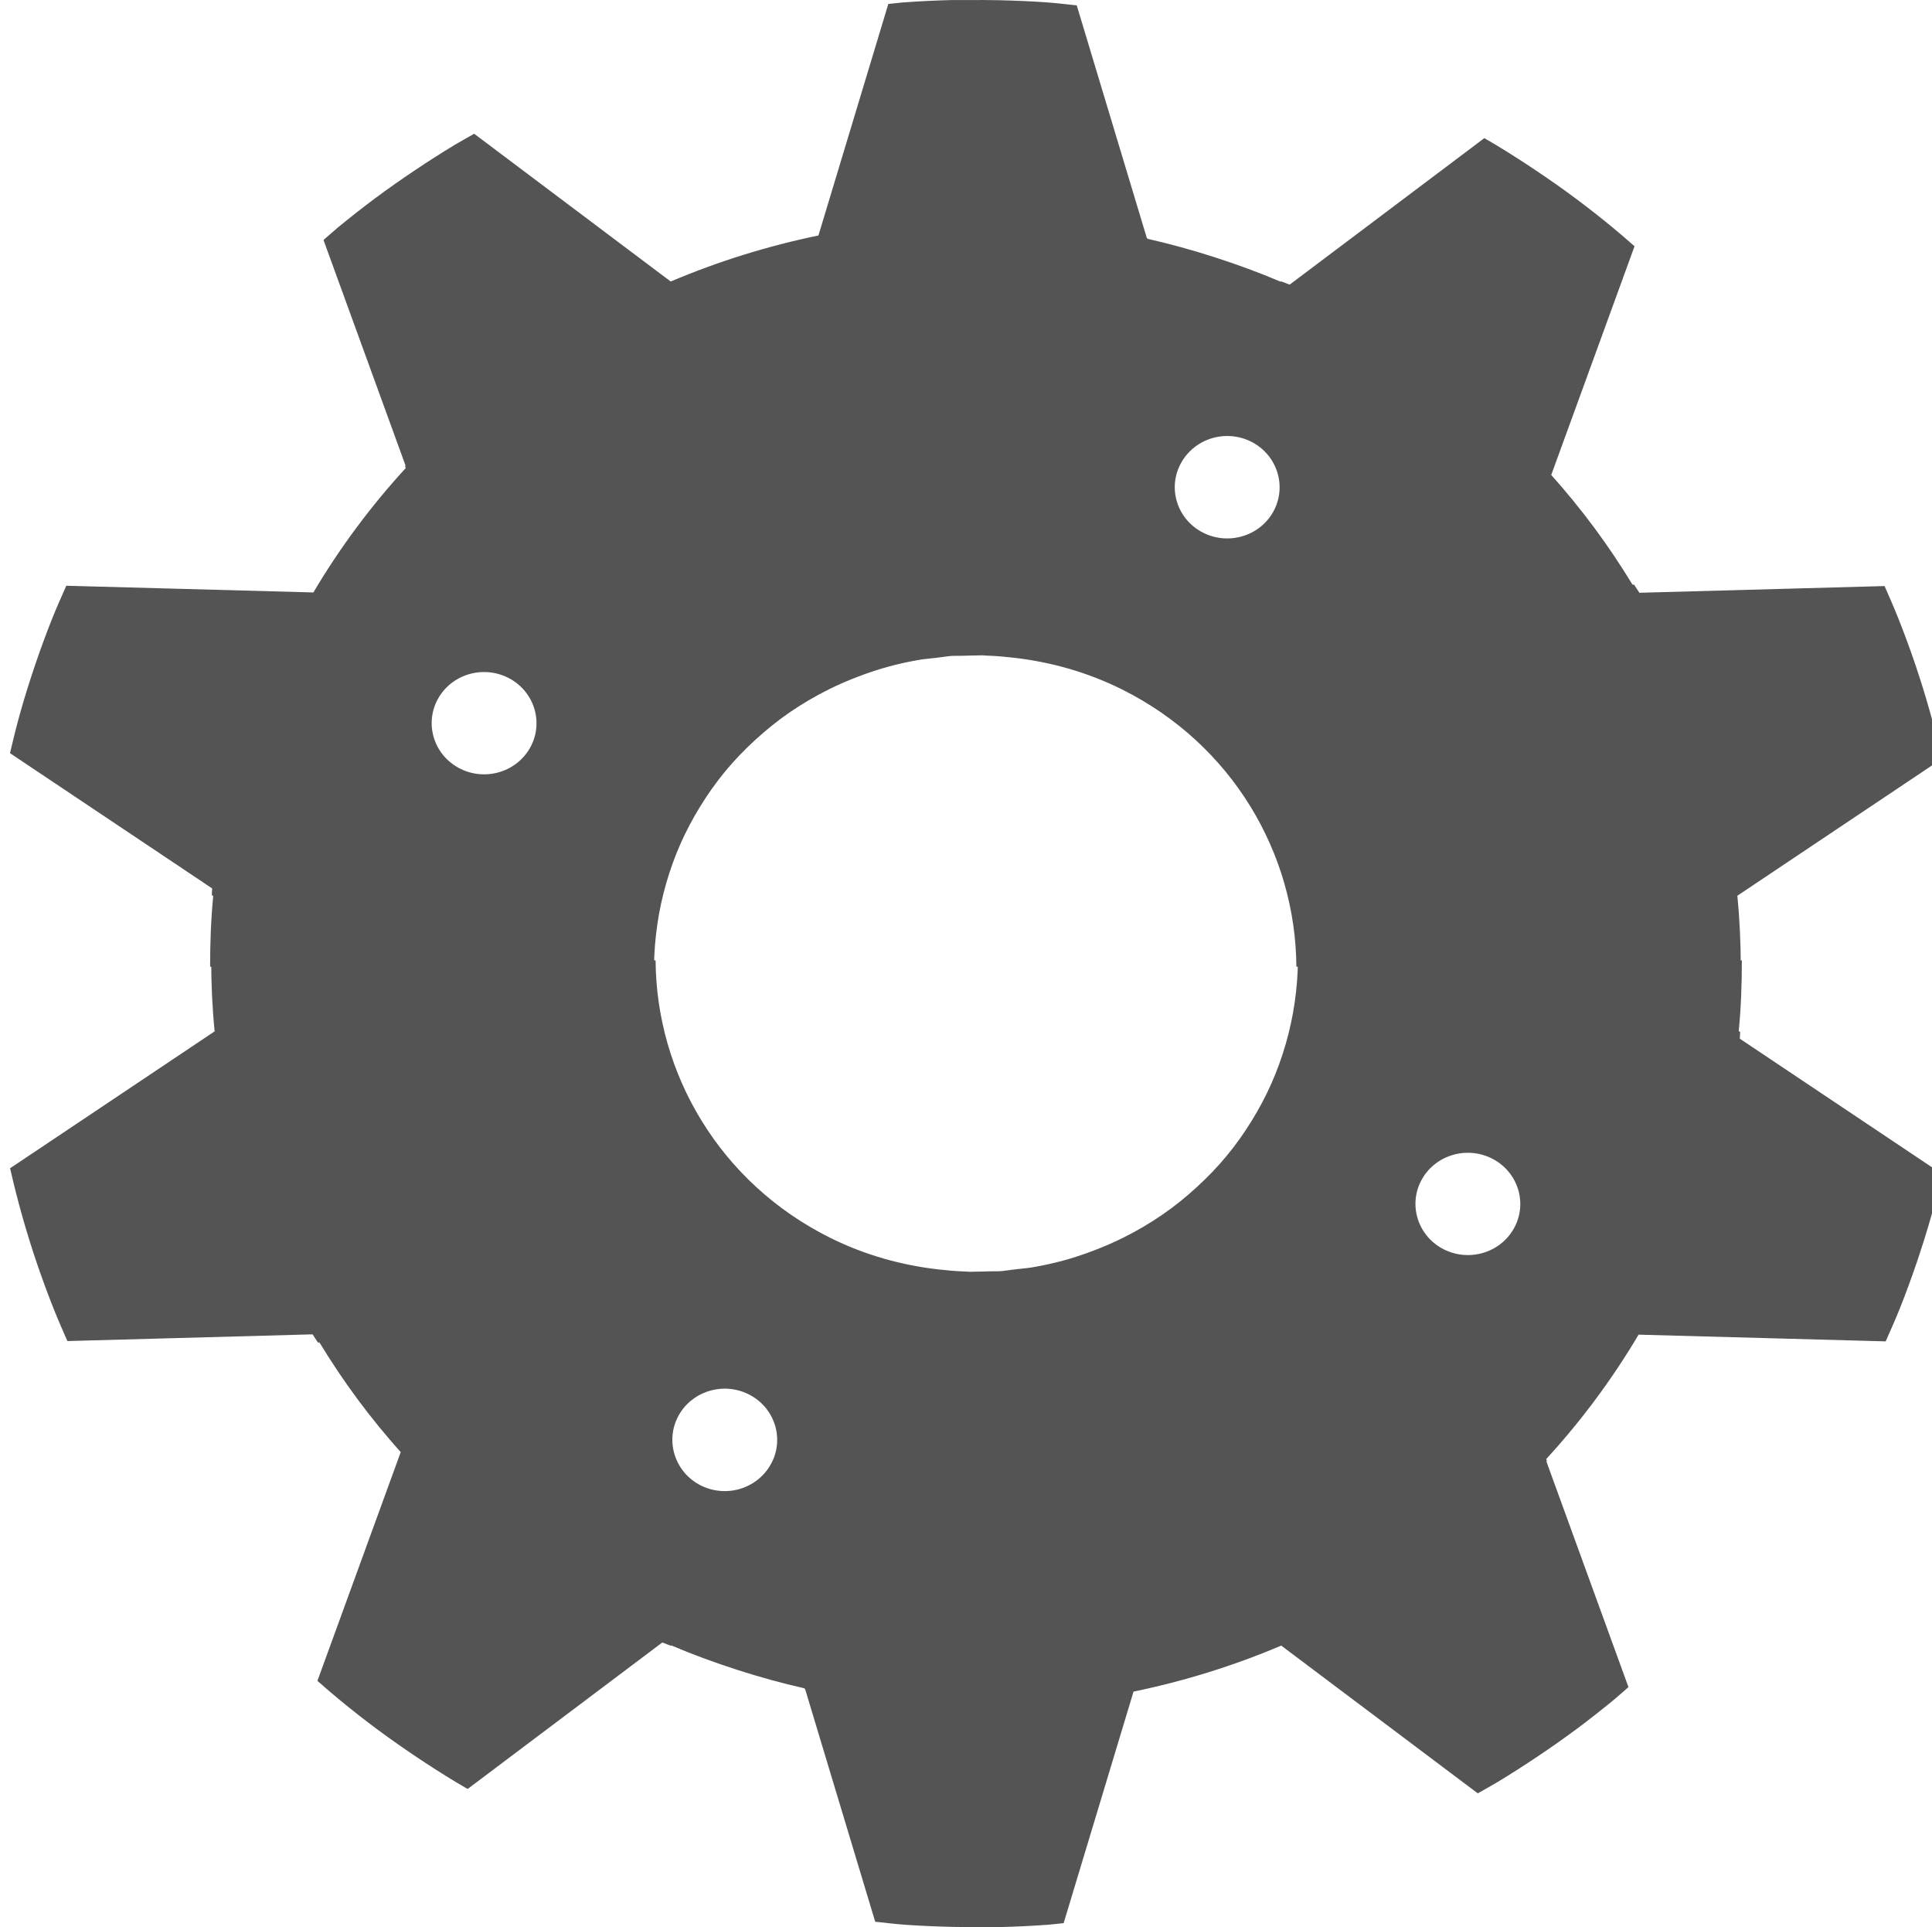 <?xml version="1.0"?><svg width="387.062" height="386" xmlns="http://www.w3.org/2000/svg" xmlns:xlink="http://www.w3.org/1999/xlink">
 <title>Gear</title>
 <defs>
  <linearGradient id="linearGradient3510">
   <stop stop-color="#9394b8" id="stop3512" offset="0"/>
   <stop stop-color="#9394b8" stop-opacity="0" id="stop3514" offset="1"/>
  </linearGradient>
  <linearGradient id="linearGradient4777">
   <stop stop-color="#7f7f7f" id="stop4779" offset="0"/>
   <stop stop-color="#ffffff" offset="1" id="stop4809"/>
  </linearGradient>
  <linearGradient id="linearGradient4771">
   <stop stop-color="#ffffff" offset="0" id="stop4773"/>
   <stop stop-color="#ffffff" stop-opacity="0" offset="1" id="stop4775"/>
  </linearGradient>
  <linearGradient id="linearGradient4763">
   <stop stop-color="#ffffff" id="stop4765" offset="0"/>
   <stop stop-color="#ffffff" stop-opacity="0" id="stop4767" offset="1"/>
  </linearGradient>
  <linearGradient id="linearGradient4568">
   <stop stop-color="#9394b8" id="stop4570" offset="0"/>
   <stop stop-color="#ffffff" offset="1" id="stop4807"/>
  </linearGradient>
  <linearGradient gradientUnits="userSpaceOnUse" y2="70.969" x2="-676.281" y1="-543.679" x1="-1290.975" id="linearGradient4574" xlink:href="#linearGradient4568"/>
  <linearGradient gradientUnits="userSpaceOnUse" y2="71.512" x2="-989.95" y1="-214.369" x1="-989.95" id="linearGradient4711" xlink:href="#linearGradient4568"/>
  <linearGradient gradientTransform="translate(832.366,771.757)" gradientUnits="userSpaceOnUse" y2="-236.115" x2="-979.848" y1="66.453" x1="-979.848" id="linearGradient4769" xlink:href="#linearGradient4777"/>
  <linearGradient gradientTransform="translate(832.366,771.757)" gradientUnits="userSpaceOnUse" y2="71.441" x2="-982.857" y1="-544.781" x1="-982.857" id="linearGradient4797" xlink:href="#linearGradient4568"/>
  <linearGradient y2="71.441" x2="-982.857" y1="-544.781" x1="-982.857" gradientTransform="translate(832.366,771.757)" gradientUnits="userSpaceOnUse" id="linearGradient4817" xlink:href="#linearGradient4568"/>
  <linearGradient y2="-236.115" x2="-979.848" y1="66.453" x1="-979.848" gradientTransform="translate(832.366,771.757)" gradientUnits="userSpaceOnUse" id="linearGradient4819" xlink:href="#linearGradient4777"/>
  <linearGradient y2="-236.115" x2="-979.848" y1="66.453" x1="-979.848" gradientTransform="matrix(0.645,0,0,-0.63,1002.109,322.383)" gradientUnits="userSpaceOnUse" id="linearGradient4822" xlink:href="#linearGradient4777"/>
  <linearGradient y2="71.441" x2="-982.857" y1="-544.781" x1="-982.857" gradientTransform="matrix(0.645,0,0,0.63,1002.109,620.401)" gradientUnits="userSpaceOnUse" id="linearGradient4827" xlink:href="#linearGradient4568"/>
  <linearGradient y2="-236.115" x2="-979.848" y1="66.453" x1="-979.848" gradientTransform="matrix(0.645,0,0,-0.63,1001.684,322.383)" gradientUnits="userSpaceOnUse" id="linearGradient4842" xlink:href="#linearGradient4777"/>
  <linearGradient y2="71.441" x2="-982.857" y1="-544.781" x1="-982.857" gradientTransform="matrix(0.645,0,0,-0.63,828.015,44.991)" gradientUnits="userSpaceOnUse" id="linearGradient4852" xlink:href="#linearGradient4568"/>
  <linearGradient y2="-236.132" x2="-987.587" y1="74.616" x1="-987.587" gradientTransform="matrix(0.645,0,0,-0.63,1002.109,322.332)" gradientUnits="userSpaceOnUse" id="linearGradient4873" xlink:href="#linearGradient4568"/>
  <linearGradient y2="71.441" x2="-982.857" y1="-544.781" x1="-982.857" gradientTransform="matrix(0.645,0,0,-0.63,946.395,366.67)" gradientUnits="userSpaceOnUse" id="linearGradient4886" xlink:href="#linearGradient4568"/>
  <linearGradient gradientUnits="userSpaceOnUse" y2="277.38" x2="371.237" y1="663.964" x1="371.237" id="linearGradient4902" xlink:href="#linearGradient4568"/>
  <linearGradient gradientUnits="userSpaceOnUse" y2="196.383" x2="249.672" y1="196.383" x1="114.495" id="linearGradient3516" xlink:href="#linearGradient3510"/>
  <linearGradient gradientTransform="matrix(1.334,0,0,1.334,125.214,189.438)" y2="263.969" x2="182.298" y1="129.768" x1="182.298" gradientUnits="userSpaceOnUse" id="linearGradient3538" xlink:href="#linearGradient4568"/>
  <linearGradient y2="-236.132" x2="-987.587" y1="74.616" x1="-987.587" gradientTransform="matrix(0.645,0,0,-0.63,1002.109,304.332)" gradientUnits="userSpaceOnUse" id="linearGradient3761" xlink:href="#linearGradient4568"/>
  <linearGradient gradientTransform="translate(0,-20)" gradientUnits="userSpaceOnUse" y2="277.43" x2="365.013" y1="664.383" x1="365.013" id="linearGradient3785" xlink:href="#linearGradient4568"/>
  <linearGradient y2="-236.132" x2="-987.587" y1="74.616" x1="-987.587" gradientTransform="matrix(0.645,0,0,-0.63,1002.109,304.332)" gradientUnits="userSpaceOnUse" id="linearGradient3799" xlink:href="#linearGradient4568"/>
  <linearGradient y2="277.43" x2="365.013" y1="664.383" x1="365.013" gradientTransform="translate(0,-20)" gradientUnits="userSpaceOnUse" id="linearGradient3801" xlink:href="#linearGradient4568"/>
  <linearGradient y2="263.969" x2="182.298" y1="129.768" x1="182.298" gradientTransform="matrix(1.334,0,0,1.334,125.214,189.438)" gradientUnits="userSpaceOnUse" id="linearGradient3803" xlink:href="#linearGradient4568"/>
  <linearGradient y2="1" x2="0.502" y1="0.007" x1="0.502" id="linearGradient3806" xlink:href="#linearGradient4568"/>
  <linearGradient y2="-1.004" x2="0.507" y1="0.995" x1="0.507" id="linearGradient3809" xlink:href="#linearGradient4568"/>
  <linearGradient y2="1" x2="0.494" y1="-0.011" x1="0.494" id="linearGradient3813" xlink:href="#linearGradient4568"/>
 </defs>
 <g>
  <title>Layer 1</title>
  <polyline fill="none" stroke="#000000" stroke-width="5" stroke-linecap="round" points="273.938,102 273.938,102 " id="svg_2"/>
  <g id="svg_14">
   <g id="layer1">
    <g id="g2290">
     <path fill="#545454" fill-rule="nonzero" stroke-width="33.805" stroke-linecap="round" marker-start="none" marker-mid="none" marker-end="none" stroke-miterlimit="4" stroke-dashoffset="0" d="m64.812,48.073l16.438,45.188c-0.035,0.038 -0.058,0.087 -0.094,0.125l0.125,0.375c-6.913,7.534 -13.131,15.848 -18.5,24.906l-49.5,-1.343c-0.982,2.224 -1.985,4.445 -2.875,6.687c-1.212,3.055 -2.331,6.105 -3.375,9.188c-1.044,3.082 -2.029,6.207 -2.906,9.312c-0.786,2.782 -1.472,5.55 -2.125,8.344l40.5,27.094c-0.049,0.444 -0.017,0.899 -0.062,1.343l0.281,0.188c-0.466,4.724 -0.622,9.448 -0.625,14.156l88.937,0c0.018,-2.837 0.251,-5.678 0.657,-8.469c0.405,-2.79 1,-5.544 1.781,-8.25c0.78,-2.705 1.732,-5.356 2.875,-7.937c1.143,-2.581 2.476,-5.082 3.969,-7.5c1.492,-2.418 3.139,-4.753 4.968,-6.969c1.83,-2.216 3.846,-4.306 6,-6.281c2.154,-1.975 4.441,-3.836 6.907,-5.531c2.465,-1.695 5.11,-3.249 7.875,-4.625c1.972,-0.982 3.947,-1.828 5.968,-2.594c2.021,-0.766 4.07,-1.446 6.125,-2c2.055,-0.554 4.114,-0.997 6.188,-1.344c0.974,-0.163 1.961,-0.226 2.937,-0.344c0.334,-0.043 0.666,-0.087 1,-0.125c0.77,-0.081 1.543,-0.227 2.313,-0.281c0.752,-0.052 1.498,-0.005 2.25,-0.031c0.853,-0.037 1.706,-0.059 2.562,-0.063c0.469,0.003 0.939,-0.043 1.407,-0.031c0.344,0.009 0.687,0.048 1.031,0.063c1.717,0.057 3.437,0.212 5.156,0.406c7.378,0.834 14.746,2.857 21.75,6.344c22.117,11.01 34.826,32.864 34.969,55.562l89.031,0c-0.001,-4.726 -0.218,-9.477 -0.688,-14.219l41,-27.437c-0.011,-0.053 -0.05,-0.103 -0.062,-0.156c-0.712,-3.123 -1.498,-6.239 -2.375,-9.344c-0.877,-3.105 -1.831,-6.199 -2.875,-9.281c-1.044,-3.083 -2.163,-6.133 -3.375,-9.188c-0.88,-2.217 -1.84,-4.429 -2.813,-6.625l-49.124,1.344c-0.329,-0.555 -0.727,-1.074 -1.063,-1.625l-0.312,0c-2.408,-3.953 -4.968,-7.775 -7.688,-11.438c-2.72,-3.662 -5.587,-7.169 -8.594,-10.531l16.688,-45.812c-1.45,-1.265 -2.891,-2.531 -4.375,-3.75c-2.467,-2.027 -4.976,-4.006 -7.531,-5.906c-2.557,-1.9 -5.174,-3.729 -7.813,-5.5c-2.639,-1.771 -5.314,-3.485 -8.031,-5.125c-0.778,-0.469 -1.555,-0.928 -2.344,-1.375l-39,29.344c-0.568,-0.249 -1.15,-0.415 -1.719,-0.656l-0.093,0.062c-4.306,-1.831 -8.704,-3.437 -13.157,-4.875c-4.453,-1.438 -8.958,-2.68 -13.531,-3.719l-0.062,-0.156c-0.023,-0.005 -0.041,-0.026 -0.063,-0.031l-14.031,-46.563c-1.974,-0.204 -3.925,-0.448 -5.906,-0.594c-3.185,-0.234 -6.394,-0.354 -9.594,-0.438c-2.141,-0.056 -4.289,-0.038 -6.438,-0.031c-1.075,0.011 -2.145,-0.028 -3.218,0c-3.201,0.083 -6.378,0.235 -9.563,0.469c-1.013,0.074 -2.021,0.223 -3.031,0.312l-14,46.375c-10.159,2.097 -20.071,5.18 -29.594,9.219l-39.375,-29.594c-1.316,0.754 -2.639,1.466 -3.938,2.25c-2.717,1.64 -5.392,3.354 -8.031,5.125c-2.639,1.771 -5.257,3.6 -7.812,5.5c-2.556,1.9 -5.064,3.879 -7.531,5.906c-0.98,0.806 -1.912,1.671 -2.875,2.5zm181.781,39.281c1.36,0.094 2.741,0.452 4.031,1.094c5.16,2.569 7.223,8.771 4.594,13.812c-2.63,5.042 -8.965,7.038 -14.125,4.469c-5.161,-2.569 -7.223,-8.74 -4.594,-13.781c1.972,-3.781 6.014,-5.876 10.094,-5.594zm-148.875,47.281c1.36,0.094 2.741,0.452 4.031,1.094c5.16,2.569 7.223,8.74 4.594,13.781c-2.63,5.042 -8.965,7.038 -14.125,4.469c-5.16,-2.569 -7.223,-8.74 -4.594,-13.781c1.972,-3.782 6.014,-5.845 10.094,-5.563z" id="path4850"/>
     <path fill="#545454" fill-rule="nonzero" stroke-width="33.805" stroke-linecap="round" marker-start="none" marker-mid="none" marker-end="none" stroke-miterlimit="4" stroke-dashoffset="0" d="m326.25,337.927l-16.437,-45.187c0.035,-0.039 0.058,-0.087 0.093,-0.125l-0.125,-0.375c6.913,-7.534 13.131,-15.848 18.5,-24.907l49.5,1.344c0.982,-2.224 1.985,-4.445 2.875,-6.687c1.212,-3.055 2.331,-6.105 3.375,-9.188c1.044,-3.082 2.029,-6.207 2.906,-9.312c0.786,-2.782 1.473,-5.55 2.125,-8.344l-40.5,-27.094c0.05,-0.444 0.018,-0.899 0.063,-1.344l-0.281,-0.187c0.465,-4.724 0.621,-9.448 0.625,-14.156l-88.938,0c-0.018,2.837 -0.251,5.678 -0.656,8.468c-0.405,2.791 -1.001,5.545 -1.781,8.25c-0.781,2.706 -1.732,5.357 -2.875,7.938c-1.143,2.581 -2.477,5.082 -3.969,7.5c-1.492,2.418 -3.139,4.753 -4.969,6.969c-1.829,2.215 -3.846,4.306 -6,6.281c-2.154,1.975 -4.44,3.836 -6.906,5.531c-2.466,1.695 -5.11,3.249 -7.875,4.625c-1.973,0.982 -3.948,1.828 -5.969,2.594c-2.021,0.766 -4.07,1.446 -6.125,2c-2.055,0.554 -4.113,0.997 -6.187,1.344c-0.975,0.163 -1.961,0.225 -2.938,0.343c-0.334,0.043 -0.665,0.088 -1,0.125c-0.769,0.081 -1.543,0.228 -2.312,0.282c-0.752,0.052 -1.499,0.005 -2.25,0.031c-0.854,0.037 -1.706,0.059 -2.563,0.062c-0.468,-0.002 -0.938,0.044 -1.406,0.032c-0.344,-0.009 -0.687,-0.048 -1.031,-0.063c-1.718,-0.057 -3.437,-0.212 -5.156,-0.406c-7.379,-0.834 -14.747,-2.857 -21.75,-6.344c-22.117,-11.01 -34.827,-32.864 -34.969,-55.562l-89.031,0c0.001,4.726 0.218,9.477 0.688,14.218l-41,27.438c0.012,0.053 0.05,0.103 0.062,0.156c0.712,3.123 1.498,6.239 2.375,9.344c0.877,3.105 1.831,6.199 2.875,9.281c1.044,3.083 2.163,6.133 3.375,9.188c0.88,2.217 1.841,4.429 2.812,6.625l49.125,-1.344c0.328,0.555 0.727,1.074 1.062,1.625l0.312,0c2.408,3.953 4.967,7.775 7.688,11.437c2.72,3.663 5.587,7.17 8.594,10.532l-16.688,45.812c1.45,1.265 2.891,2.531 4.375,3.75c2.467,2.027 4.975,4.007 7.531,5.906c2.556,1.9 5.173,3.73 7.812,5.5c2.639,1.771 5.314,3.486 8.031,5.125c0.777,0.47 1.555,0.928 2.344,1.375l39.001,-29.343c0.567,0.249 1.149,0.414 1.718,0.656l0.094,-0.063c4.305,1.831 8.703,3.438 13.156,4.875c4.453,1.438 8.959,2.681 13.532,3.719l0.062,0.156c0.022,0.005 0.04,0.027 0.063,0.032l14.031,46.562c1.973,0.204 3.925,0.449 5.906,0.594c3.185,0.234 6.393,0.354 9.594,0.437c2.14,0.056 4.289,0.039 6.437,0.032c1.076,-0.012 2.145,0.028 3.219,0c3.2,-0.083 6.378,-0.236 9.563,-0.469c1.012,-0.074 2.02,-0.223 3.031,-0.313l14,-46.375c10.158,-2.096 20.071,-5.18 29.594,-9.218l39.375,29.593c1.315,-0.753 2.638,-1.465 3.937,-2.25c2.717,-1.639 5.392,-3.354 8.031,-5.125c2.64,-1.77 5.257,-3.6 7.813,-5.5c2.556,-1.899 5.064,-3.879 7.531,-5.906c0.98,-0.805 1.912,-1.671 2.875,-2.5zm-181.781,-39.281c-1.36,-0.094 -2.741,-0.452 -4.031,-1.094c-5.161,-2.569 -7.224,-8.771 -4.594,-13.812c2.629,-5.042 8.964,-7.038 14.125,-4.469c5.16,2.569 7.223,8.74 4.594,13.781c-1.972,3.782 -6.015,5.877 -10.094,5.594zm148.875,-47.281c-1.36,-0.094 -2.741,-0.452 -4.031,-1.094c-5.161,-2.569 -7.224,-8.74 -4.594,-13.781c2.629,-5.042 8.964,-7.038 14.125,-4.469c5.16,2.569 7.223,8.739 4.594,13.781c-1.973,3.782 -6.015,5.845 -10.094,5.563z" id="path3767"/>
    </g>
    <path fill="#545454" fill-rule="nonzero" stroke-width="15.973" stroke-linejoin="round" stroke-miterlimit="4" stroke-dashoffset="0" id="path2327" d="m195.732,98.7c-51.389,0 -93.331,41.899 -93.331,93.289c0,51.39 41.942,93.331 93.331,93.331c51.39,0 93.29,-41.941 93.29,-93.331c0,-51.39 -41.9,-93.289 -93.29,-93.289zm0,21.3c39.862,0 71.989,32.127 71.989,71.989c0,39.862 -32.127,72.03 -71.989,72.03c-39.862,0 -72.03,-32.168 -72.03,-72.03c0,-39.862 32.168,-71.989 72.03,-71.989z"/>
    <path fill="#545454" fill-rule="nonzero" stroke-width="11.245" stroke-linejoin="round" stroke-miterlimit="4" stroke-dashoffset="0" id="path3500" d="m195.732,101.826c-49.683,0 -90.163,40.479 -90.163,90.163c0,49.684 40.48,90.163 90.163,90.163c49.684,0 90.122,-40.479 90.122,-90.163c0,-49.684 -40.438,-90.163 -90.122,-90.163zm0,15.006c41.568,0 75.157,33.589 75.157,75.157c0,41.568 -33.589,75.157 -75.157,75.157c-41.568,0 -75.156,-33.589 -75.156,-75.157c0,-41.568 33.588,-75.157 75.156,-75.157z"/>
   </g>
  </g>
 </g>
</svg>